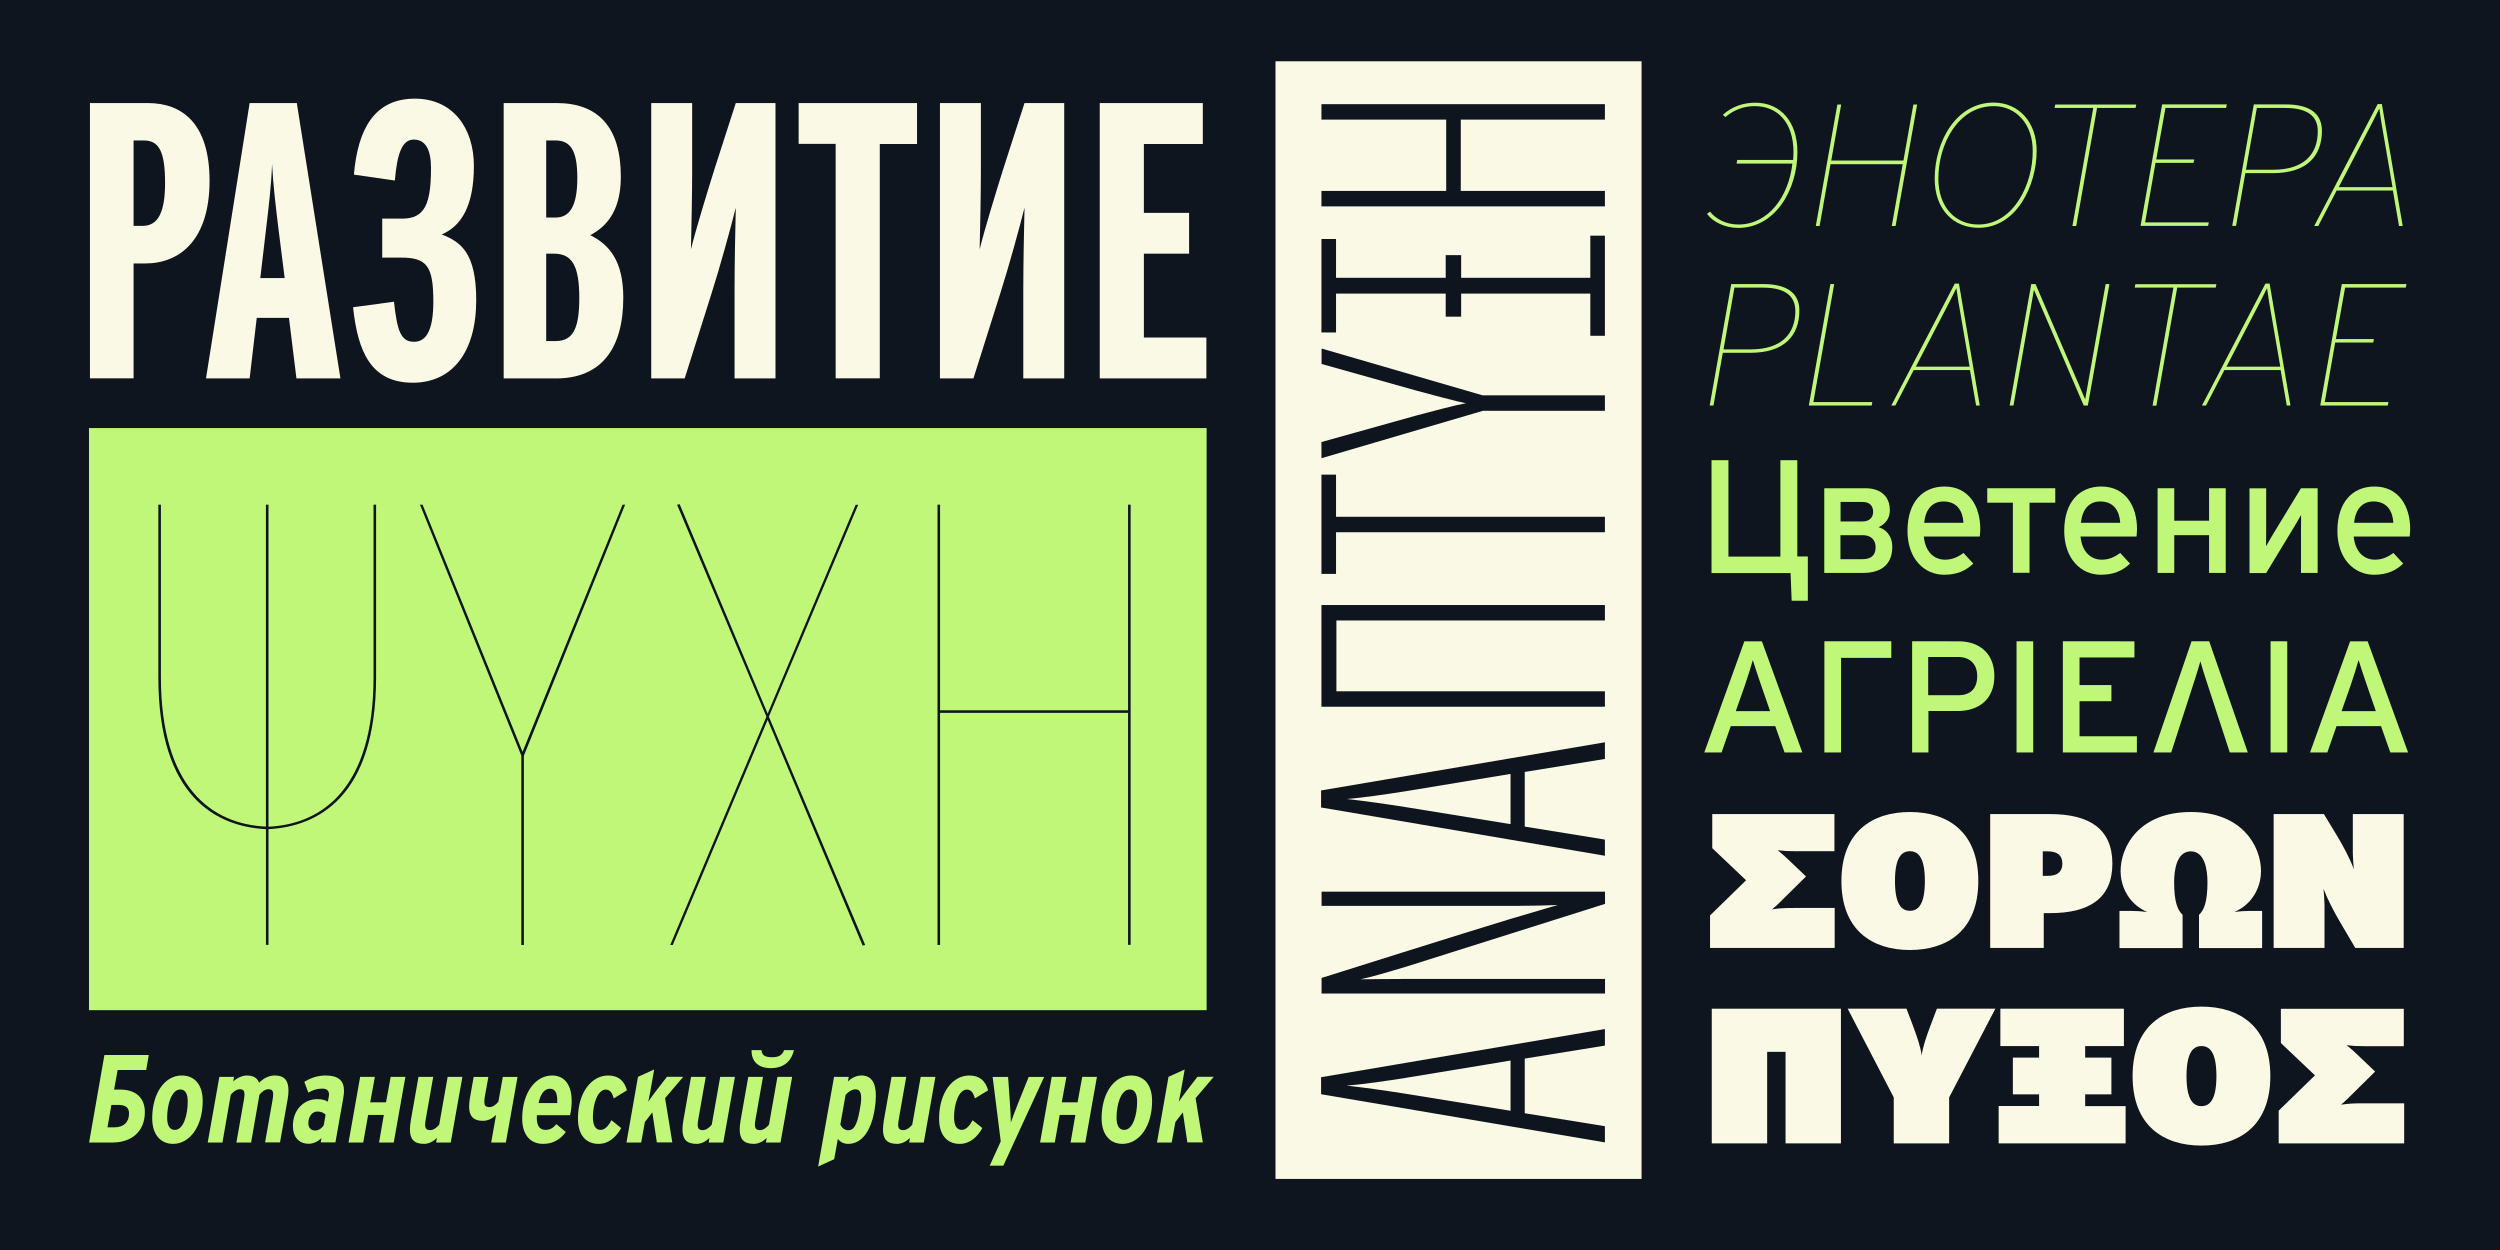 <?xml version="1.0" encoding="utf-8"?>
<!-- Generator: Adobe Illustrator 24.1.0, SVG Export Plug-In . SVG Version: 6.00 Build 0)  -->
<svg version="1.1" id="Layer_1" xmlns="http://www.w3.org/2000/svg" xmlns:xlink="http://www.w3.org/1999/xlink" x="0px" y="0px"
	 viewBox="0 0 2040 1020" style="enable-background:new 0 0 2040 1020;" xml:space="preserve">
<style type="text/css">
	.st0{fill:#0F151E;}
	.st1{fill:#F9F9E5;}
	.st2{fill:#C0F779;}
</style>
<g>
	<rect class="st0" width="2040" height="1020"/>
	<g>
		<g>
			<path class="st1" d="M118.3,215H109v93.7H73.4V84.1h47.2c27.3,0,50.4,15.7,50.4,63.6C170.9,195.1,147.5,215,118.3,215z
				 M117.3,114.6H109v69.7h7.4c12.2,0,18.3-10.3,18.3-35C134.7,123.9,129.9,114.6,117.3,114.6z"/>
			<path class="st1" d="M241.9,308.8l-6.1-49.4h-26.3l-5.8,49.4h-35.6l35.6-224.7h38.5l35.6,224.7H241.9z M227.1,185.8
				c-1.9-16-4.2-34.3-5.1-52c-0.6,17.7-2.9,36.3-4.8,52.3l-4.8,40.8h19.9L227.1,185.8z"/>
			<path class="st1" d="M336.9,312.3c-34,0-44.9-25-48.8-61.6l33.4-4.5c2.6,24.4,5.8,32.7,16.4,32.7c10,0,15.7-9.6,15.7-32.7
				c0-28.9-5.1-36-26.3-36h-15.4v-31.8h16.4c18.3,0,23.4-11.9,23.4-41.4c0-15.4-4.8-23.1-14.1-23.1c-9.3,0-13.5,10.9-15.4,33.4
				l-33.4-4.8c3.2-37.6,17-62,49.8-62c30.8,0,48.1,23.8,48.1,54.9c0,32.1-10,49.1-26.3,55.9c15.7,6.1,28.2,15.1,28.2,53.6
				C388.6,288.2,368.4,312.3,336.9,312.3z"/>
			<path class="st1" d="M453.7,308.8H411V84.1h43.3c33.1,0,52.3,18.9,52.3,60c0,24.7-9,39.5-25,47.8c16.4,8,27,22.1,27,51
				C508.6,284.4,490.7,308.8,453.7,308.8z M453.1,114.6h-7.4v62.9h7.7c11.2,0,17.7-8.7,17.7-32.4
				C471.1,122.3,465.3,114.6,453.1,114.6z M452.1,207h-6.4v71.3h7.7c14.1,0,19.3-10,19.3-35C472.7,216.9,466.9,207,452.1,207z"/>
			<path class="st1" d="M531.4,84.1h33.4v56.5c0,16.7-0.6,47.5-1,62.9c4.2-17,13.2-46.2,18.9-64.5l17.7-54.9h32.4v224.7h-33.4v-72.5
				c0-19.9,0.6-50.4,1-66.8c-4.2,16.7-12.8,48.1-19.9,70.3l-21.8,69h-27.3V84.1z"/>
			<path class="st1" d="M717.9,117.4v191.3h-36V117.4h-30.2V84.1h96.6v33.4H717.9z"/>
			<path class="st1" d="M767,84.1h33.4v56.5c0,16.7-0.6,47.5-1,62.9c4.2-17,13.2-46.2,18.9-64.5L836,84.1h32.4v224.7h-33.4v-72.5
				c0-19.9,0.6-50.4,1-66.8c-4.2,16.7-12.8,48.1-19.9,70.3l-21.8,69H767V84.1z"/>
			<path class="st1" d="M897.4,308.8V84.1h84.1v33.4h-48.1v56.2h36.9V207h-36.9v68.4h51v33.4H897.4z"/>
		</g>
	</g>
	<rect x="72.6" y="349.3" class="st2" width="912" height="475"/>
	
		<rect x="734.2" y="356.6" transform="matrix(6.123234e-17 -1 1 6.123234e-17 684.207 1696.206)" class="st1" width="912" height="298.7"/>
	<g>
		<path class="st0" d="M1309.6,853.2l-65.4,10.6v44.6l65.4,10.6v13.2L1078,892.9V879l231.6-39.3V853.2z M1146.7,879.6
			c-14.5,2.3-35,5.3-47.9,6.3c12.9,1.3,33.7,4.3,48.2,6.6l85.6,13.9v-41L1146.7,879.6z"/>
		<path class="st0" d="M1309.6,737.6l-161.2,50.9c-15.2,4.6-31.4,9.3-38.3,10.6c5.6,0,24.1-0.3,39-0.3h160.6v11.9h-231.3V798
			c0,0,123.6-39,153.3-47.9c19.2-5.6,35.4-10.6,39.6-11.6c-7.9,0.3-22.5,0.7-35,0.7h-157.9v-11.6h231.3V737.6z"/>
		<path class="st0" d="M1309.6,619.3l-65.4,10.6v44.6l65.4,10.6v13.2L1078,658.9v-13.9l231.6-39.3V619.3z M1146.7,645.7
			c-14.5,2.3-35,5.3-47.9,6.3c12.9,1.3,33.7,4.3,48.2,6.6l85.6,13.9v-41L1146.7,645.7z"/>
		<path class="st0" d="M1078.3,493.7h231.3v12.6h-219.1v57.8h219.1v12.6h-231.3V493.7z"/>
		<path class="st0" d="M1090.2,421.7h219.4v12.6h-219.4v34h-11.9v-81h11.9V421.7z"/>
		<path class="st0" d="M1209.8,322.6h99.8v12.6h-99.5l-131.8,38.7v-13.2l78-21.8c11.2-3,32.4-8.6,40-9.9
			c-7.6-1.3-29.4-7.3-40.3-10.2l-77.6-21.8v-12.6L1209.8,322.6z"/>
		<path class="st0" d="M1297.7,239.6h-105.4v18.8h-12.6v-18.8h-89.5v31.7h-11.9V195h11.9v31.7h89.5v-18.5h12.6v18.5h105.4v-34.4
			h11.9V274h-11.9V239.6z"/>
		<path class="st0" d="M1309.6,97.6H1192v58.2h117.6v12.6h-231.3v-12.6h101.8V97.6h-101.8V85h231.3V97.6z"/>
	</g>
	<g>
		<g>
			<path class="st2" d="M91.8,932.3H72.7l12.5-71.4h36.2l-2.1,12.2H96l-2.9,16h5c12.3,0,20.1,6.4,20.1,18.4
				C118.2,923.6,107,932.3,91.8,932.3z M105.3,908.6c0-4.2-2.1-7-8.7-7h-5.7l-3.2,18.3h5.9C100.9,919.8,105.3,915.8,105.3,908.6z"/>
			<path class="st2" d="M124.2,912.6c0-20.8,10.4-35,24.1-35c10.3,0,17.1,7.2,17.1,20.9c0,20.7-10.6,34.9-24.2,34.9
				C131,933.4,124.2,925.7,124.2,912.6z M147.1,889c-6.8,0-10.7,11.5-10.7,23c0,6.2,1.9,10,6.3,10c7.2,0,10.5-12.6,10.5-23.1
				C153.2,892.8,151.4,889,147.1,889z"/>
			<path class="st2" d="M216.3,932.3l6.1-34.7c0.3-1.9,0.5-3.5,0.5-4.7c0-3-1.2-4.1-4-4.1c-2.5,0-5.4,2.2-7.2,4.5l-6.8,39h-12
				l6.1-34.7c0.3-1.8,0.5-3.3,0.5-4.5c0-3.2-1.1-4.3-3.9-4.3c-2.6,0-5.5,2.3-7.3,4.5l-6.8,39h-12l9.5-53.6h12l-0.7,3.7
				c3.2-2.9,7.7-4.8,11.1-4.8c6.2,0,8.8,2.7,10,5.9c3.4-3.3,7.6-5.9,12.9-5.9c7.9,0,11.1,4.3,11.1,12.2c0,2.1-0.2,4.6-0.7,7.3
				l-6.2,35.1H216.3z"/>
			<path class="st2" d="M261.7,932.3l0.6-3.7c-2.9,3.1-6.9,4.7-10.4,4.7c-8.2,0-12.9-5.7-12.9-14.6c0-13.5,9.3-21.8,19.9-21.8
				c4.5,0,6.9,1,8.6,2.1l0.8-4.1c0.1-0.7,0.2-1.3,0.2-1.9c-0.1-2.8-1.6-4.7-5.5-4.7c-4.5,0-8.1,1.3-11.4,3.3l-3.3-8.8
				c5.2-3.2,10.9-5.2,17.4-5.2c10.4,0,15,4.2,15,12.5c0,1.6-0.2,3.4-0.5,5.3l-6.5,36.8H261.7z M265.7,909.6
				c-1.6-1.6-3.6-2.6-6.8-2.6c-4,0-7.3,4-7.3,9.5c0,4.1,2.5,6,5.5,6c2.7,0,5.3-1.5,7.1-4.4L265.7,909.6z"/>
			<path class="st2" d="M330.8,878.7l-9.5,53.6h-12l3.9-22.5h-12.8l-4,22.5h-12l9.5-53.6h12l-3.8,20.8H315l3.8-20.8H330.8z"/>
			<path class="st2" d="M355.9,932.3l0.6-3.7c-2.9,2.8-6.6,4.8-10.5,4.8c-8.5,0-11.5-4.2-11.5-11.7c0-2.3,0.3-4.9,0.8-7.9l6.2-35.1
				h12l-6.1,34.7c-0.3,1.7-0.5,3.2-0.5,4.3c0,3.3,1.2,4.5,4.2,4.5c2.6,0,5.6-2.2,7.3-4.5l6.9-39h12l-9.5,53.6H355.9z"/>
			<path class="st2" d="M412.8,932.3h-12l4-22.5c-2.9,2.7-6.2,4.8-10.9,4.8c-7.7,0-11.1-4-11.1-11.6c0-1.5,0.2-4.3,0.5-6.1l3.2-18.1
				h12l-2.8,15.6c-0.3,1.6-0.5,3.3-0.5,4.6c0,2.8,0.8,4.4,4.2,4.4c2.9,0,5.5-2.2,7.3-4.5l3.6-20.1h12L412.8,932.3z"/>
			<path class="st2" d="M438.1,910.1c-0.6,8.3,2.2,11.9,6.9,11.9c3.9,0,6.3-1.5,9-4.7l7.7,6.4c-4.8,6.5-10.8,9.7-18.5,9.7
				c-11.2,0-17.1-8.3-17.1-20.6c0-21.5,11.1-35.2,24.4-35.2c11.2,0,16,9.2,16,20.7c0,3.7-0.5,7.9-1.3,11.7H438.1z M448.7,888.4
				c-4.5,0-7.8,4.4-9.2,11.7h15.2C455,893.6,453.9,888.4,448.7,888.4z"/>
			<path class="st2" d="M500.8,896.3c-1.2-4.4-3-7.2-6.5-7.2c-6.6,0-10.5,11.6-10.5,22.5c0,6.4,1.9,10.4,6.3,10.4
				c3.5,0,6.5-3.4,8.8-7.9l8,6.4c-4.2,7.4-10.2,12.9-18.5,12.9c-10.2,0-16.8-7.1-16.8-20.6c0-21.6,11.3-35.2,24.6-35.2
				c8.3,0,13.2,4.2,15.4,12.1L500.8,896.3z"/>
			<path class="st2" d="M536,932.3l-3.7-24.6l-6.1,7.9l-3,16.7h-12l9.4-53.6l13.2-6l-3.3,18.8c-0.5,2.9-0.9,4.6-1.5,7.5
				c1.7-2.7,3.9-5.5,5.5-7.7l9.7-12.6h13.3l-14.8,17.4l5.9,36.1H536z"/>
			<path class="st2" d="M578.3,932.3l0.6-3.7c-2.9,2.8-6.6,4.8-10.5,4.8c-8.5,0-11.5-4.2-11.5-11.7c0-2.3,0.3-4.9,0.8-7.9l6.2-35.1
				h12l-6.1,34.7c-0.3,1.7-0.5,3.2-0.5,4.3c0,3.3,1.2,4.5,4.2,4.5c2.6,0,5.6-2.2,7.3-4.5l6.9-39h12l-9.5,53.6H578.3z"/>
			<path class="st2" d="M625,932.3l0.6-3.7c-2.9,2.8-6.6,4.8-10.5,4.8c-8.5,0-11.5-4.2-11.5-11.7c0-2.3,0.3-4.9,0.8-7.9l6.2-35.1h12
				l-6.1,34.7c-0.3,1.7-0.5,3.2-0.5,4.3c0,3.3,1.2,4.5,4.2,4.5c2.6,0,5.6-2.2,7.3-4.5l6.9-39h12l-9.5,53.6H625z M628.9,871.6
				c-10.9,0-15.9-6.3-15.6-14.7h8.1c0.2,4.6,3.5,5.8,8.6,5.8c4.4,0,8.2-1,9.8-5.8h8.1C645.5,866.4,639.3,871.6,628.9,871.6z"/>
			<path class="st2" d="M692.1,933.4c-3.6,0-6.5-1.5-8.4-4.1l-3,16.6l-13.1,6l13-73.2h12l-0.7,3.7c3.2-2.9,7-4.8,10.9-4.8
				c7.9,0,12,5.4,11.9,16.8c0,3.2-0.3,6.8-1,11C711,921.9,703.8,933.4,692.1,933.4z M702.7,896.4c0.1-5.1-1.3-7.5-4.7-7.5
				c-3,0-6.1,2.3-8,4.5l-4.3,24.3c1.2,2.4,3.3,4.6,6.6,4.6c4.3,0,7-3.9,9.2-16.3C702.3,902,702.7,898.9,702.7,896.4z"/>
			<path class="st2" d="M741.9,932.3l0.6-3.7c-2.9,2.8-6.6,4.8-10.5,4.8c-8.5,0-11.5-4.2-11.5-11.7c0-2.3,0.3-4.9,0.8-7.9l6.2-35.1
				h12l-6.1,34.7c-0.3,1.7-0.5,3.2-0.5,4.3c0,3.3,1.2,4.5,4.2,4.5c2.6,0,5.6-2.2,7.3-4.5l6.9-39h12l-9.5,53.6H741.9z"/>
			<path class="st2" d="M795.5,896.3c-1.2-4.4-3-7.2-6.5-7.2c-6.6,0-10.5,11.6-10.5,22.5c0,6.4,1.9,10.4,6.3,10.4
				c3.5,0,6.5-3.4,8.8-7.9l8,6.4c-4.2,7.4-10.2,12.9-18.5,12.9c-10.2,0-16.8-7.1-16.8-20.6c0-21.6,11.3-35.2,24.6-35.2
				c8.3,0,13.2,4.2,15.4,12.1L795.5,896.3z"/>
			<path class="st2" d="M818.7,951.2h-11.1l9-19.8l-6.6-52.6h12.6l1.4,20c0.4,5.3,0.9,14.2,0.8,17.2c1.1-3.1,4.5-12.1,6.5-17.1
				l8.1-20.1H852L818.7,951.2z"/>
			<path class="st2" d="M895.1,878.7l-9.5,53.6h-12l3.9-22.5h-12.8l-4,22.5h-12l9.5-53.6h12l-3.8,20.8h12.9l3.8-20.8H895.1z"/>
			<path class="st2" d="M898.9,912.6c0-20.8,10.4-35,24.1-35c10.3,0,17.1,7.2,17.1,20.9c0,20.7-10.6,34.9-24.2,34.9
				C905.7,933.4,898.9,925.7,898.9,912.6z M921.8,889c-6.8,0-10.7,11.5-10.7,23c0,6.2,1.9,10,6.3,10c7.2,0,10.5-12.6,10.5-23.1
				C927.9,892.8,926.1,889,921.8,889z"/>
			<path class="st2" d="M968.9,932.3l-3.7-24.6l-6.1,7.9l-3,16.7h-12l9.4-53.6l13.2-6l-3.3,18.8c-0.5,2.9-0.9,4.6-1.5,7.5
				c1.7-2.7,3.9-5.5,5.5-7.7l9.7-12.6h13.3l-14.8,17.4l5.9,36.1H968.9z"/>
		</g>
	</g>
	<g>
		<g>
			<path class="st2" d="M1392.9,174.5l2.5-1.8c4.7,6.1,13.2,10.5,23.2,10.5c24.3,0,40.9-22.6,44-49.7H1417l0.6-3h45.6
				c0.1-2.1,0.3-4.2,0.3-6.4c-0.1-24.5-13.2-37.5-31.7-37.5c-8.5,0-16.4,2.7-23.9,8.9l-2.1-1.8c7.6-6.8,16.7-9.9,26.6-9.9
				c20.4,0,34.3,15.4,34.3,40.3c0,30.6-18,61.9-48.4,61.9C1407.4,185.9,1397.7,181.1,1392.9,174.5z"/>
			<path class="st2" d="M1546.8,184.4h-3.1l8.9-50.4h-58.9l-8.9,50.4h-3.1l17.6-99.1h3.1l-8.1,45.7h58.9l8.1-45.7h3.1L1546.8,184.4z
				"/>
			<path class="st2" d="M1626.8,83.7c20.4,0,35.1,15.9,35.1,39.2c0.1,28.2-16.3,63-47.4,63c-20.4,0-35.8-14.9-35.8-40.1
				C1578.7,115.6,1596.2,83.7,1626.8,83.7z M1626.9,86.6c-28.9,0-45.2,30.6-45.2,59.2c0,23.2,13.9,37.4,32.6,37.4
				c29,0,44.6-33.3,44.4-60C1658.8,101.7,1645.6,86.6,1626.9,86.6z"/>
			<path class="st2" d="M1742.6,88.1h-31.4l-17,96.3h-3.1l17-96.3h-31.6l0.6-2.8h66.1L1742.6,88.1z"/>
			<path class="st2" d="M1816.5,88.1h-49.5l-7.5,42h31l-0.6,2.8h-31l-8.5,48.6h52l-0.6,2.8h-55.1l17.6-99.1h52.8L1816.5,88.1z"/>
			<path class="st2" d="M1854.6,141.3h-22.4l-7.6,43h-3.1l17.6-99.1h26c18.3,0,29.6,6.4,29.6,21.7
				C1894.6,127.2,1882.6,141.3,1854.6,141.3z M1864.7,88.1h-23.1l-8.9,50.4h22.1c25.9,0,36.5-13.3,36.5-31.3
				C1891.4,93.6,1881.3,88.1,1864.7,88.1z"/>
			<path class="st2" d="M1957.6,184.4l-5-28.9h-45.9l-15,28.9h-3.3l51.8-99.5h3.4l17,99.5H1957.6z M1943.2,99.9
				c-0.3-1.6-1.6-10.3-1.7-11.3c-0.4,1-4.7,9.3-5.5,11l-27.6,53.1h43.9L1943.2,99.9z"/>
			<path class="st2" d="M1428.2,287.9h-22.4l-7.6,43h-3.1l17.6-99.1h26c18.3,0,29.6,6.4,29.6,21.7
				C1468.2,273.7,1456.2,287.9,1428.2,287.9z M1438.4,234.7h-23.1l-8.9,50.4h22.1c25.9,0,36.5-13.3,36.5-31.3
				C1465,240.2,1454.9,234.7,1438.4,234.7z"/>
			<path class="st2" d="M1527.3,330.9H1476l17.6-99.1h3.1l-17,96.3h48.1L1527.3,330.9z"/>
			<path class="st2" d="M1612.5,330.9l-5-28.9h-45.9l-15,28.9h-3.3l51.8-99.5h3.4l17,99.5H1612.5z M1598.1,246.4
				c-0.3-1.6-1.6-10.3-1.7-11.3c-0.4,1-4.7,9.3-5.5,11l-27.6,53.1h43.9L1598.1,246.4z"/>
			<path class="st2" d="M1700.3,330.9l-40.6-94.4l-16.7,94.4h-3.1l17.6-99.1h3.5l40.5,94.1l16.7-94.1h3.1l-17.6,99.1H1700.3z"/>
			<path class="st2" d="M1808,234.7h-31.4l-17,96.3h-3.1l17-96.3h-31.6l0.6-2.8h66.1L1808,234.7z"/>
			<path class="st2" d="M1866,330.9l-5-28.9h-45.9l-15,28.9h-3.3l51.8-99.5h3.4l17,99.5H1866z M1851.6,246.4
				c-0.3-1.6-1.6-10.3-1.7-11.3c-0.4,1-4.7,9.3-5.5,11l-27.6,53.1h43.9L1851.6,246.4z"/>
			<path class="st2" d="M1963.1,234.7h-49.5l-7.5,42h31l-0.6,2.8h-31l-8.5,48.6h52l-0.6,2.8h-55.1l17.6-99.1h52.8L1963.1,234.7z"/>
			<path class="st2" d="M1466.6,454.1h8.6v36.1H1462l-0.9-22.6h-64.5v-92.1h13.8v78.7h42.4v-78.7h13.8V454.1z"/>
			<path class="st2" d="M1522.2,398.4c12,0,19.9,6.3,19.9,18c0,7-3.9,11.3-9.2,13.8c5.3,1.4,11.2,6.4,11.2,16.1
				c0,13.9-8.6,21.2-23.7,21.2h-31.8v-69.1H1522.2z M1519.9,409.6h-18v15.9h18c6.1,0,8.6-3.8,8.6-7.9
				C1528.4,413.1,1526,409.6,1519.9,409.6z M1520,436.7h-18.2v19.6h17.9c7.9,0,10.8-3.9,10.8-9.7
				C1530.5,440.5,1526.7,436.7,1520,436.7z"/>
			<path class="st2" d="M1586.8,397c19.6,0,29.1,15.9,29.1,34.6c0,2.5-0.3,4.7-0.4,6.2h-45.7c1.4,13.3,8.9,18.9,17.4,18.9
				c5.8,0,10.4-2.1,15-5.5l8,8.7c-6.1,5.8-13.3,9.1-23.8,9.1c-16.2,0-29.9-13-29.9-35.9C1556.6,409.6,1568.9,397,1586.8,397z
				 M1585.9,409.2c-9.1,0-14.6,6.3-15.8,17.4h32.1C1601.6,417.1,1597.1,409.2,1585.9,409.2z"/>
			<path class="st2" d="M1656.1,410.2v57.2h-13.6v-57.2h-20.9v-11.8h55.5v11.8H1656.1z"/>
			<path class="st2" d="M1714.7,397c19.6,0,29.1,15.9,29.1,34.6c0,2.5-0.3,4.7-0.4,6.2h-45.7c1.4,13.3,8.9,18.9,17.4,18.9
				c5.8,0,10.4-2.1,15-5.5l8,8.7c-6.1,5.8-13.3,9.1-23.8,9.1c-16.2,0-29.9-13-29.9-35.9C1684.5,409.6,1696.8,397,1714.7,397z
				 M1713.8,409.2c-9.1,0-14.6,6.3-15.8,17.4h32.1C1729.5,417.1,1725,409.2,1713.8,409.2z"/>
			<path class="st2" d="M1816.2,398.4v69.1h-13.6v-30.8h-28.4v30.8h-13.6v-69.1h13.6v26.5h28.4v-26.5H1816.2z"/>
			<path class="st2" d="M1877.6,398.4h13.6v69.1h-13.6v-32.6c0-3.6,0.1-12.5,0.1-14.7c-0.9,1.6-3.6,6.2-5.1,8.8l-23.4,38.6h-13.6
				v-69.1h13.6V431c0,3.6-0.1,12.5-0.1,14.7c0.9-1.6,3.6-6.2,5.1-8.8L1877.6,398.4z"/>
			<path class="st2" d="M1937.6,397c19.6,0,29.1,15.9,29.1,34.6c0,2.5-0.3,4.7-0.4,6.2h-45.7c1.4,13.3,8.9,18.9,17.4,18.9
				c5.8,0,10.4-2.1,15-5.5l8,8.7c-6.1,5.8-13.3,9.1-23.8,9.1c-16.2,0-29.9-13-29.9-35.9C1907.4,409.6,1919.8,397,1937.6,397z
				 M1936.7,409.2c-9.1,0-14.6,6.3-15.8,17.4h32.1C1952.4,417.1,1947.9,409.2,1936.7,409.2z"/>
			<path class="st2" d="M1437.7,523.3l33,90.7h-14.5l-7.6-21.5h-36.3l-7.5,21.5h-14.1l32.7-90.7H1437.7z M1437.2,559.5
				c-2.2-6.5-5.8-17-6.9-20.9c-1,3.9-4.3,14.3-6.6,21l-7.3,20.7h28L1437.2,559.5z"/>
			<path class="st2" d="M1502.3,536.8V614h-13.6v-90.7h54.6v13.5H1502.3z"/>
			<path class="st2" d="M1598.2,523.3c16.7,0,29.2,9.6,29.2,28.4c0,18.7-12.4,28.5-30.1,28.5h-23.7V614h-13.3v-90.7H1598.2z
				 M1613.4,551.7c0-10-6.1-15.6-15.6-15.6h-24.4v31.2h24.4C1608.3,567.4,1613.4,561.4,1613.4,551.7z"/>
			<path class="st2" d="M1659.1,523.3V614h-13.6v-90.7H1659.1z"/>
			<path class="st2" d="M1741.7,523.3v13.2h-44.8V559h26v13.2h-26v28.6h46.8V614h-60.4v-90.7H1741.7z"/>
			<path class="st2" d="M1819.5,614l-18.9-57.8c-1.7-5.3-4.3-13.3-5.1-16.6c-0.8,3.2-3.4,11.4-5.1,16.7l-18.7,57.7h-14.5l31.1-90.7
				h14.4l31.5,90.7H1819.5z"/>
			<path class="st2" d="M1866.4,523.3V614h-13.6v-90.7H1866.4z"/>
			<path class="st2" d="M1932,523.3l33,90.7h-14.5l-7.6-21.5h-36.3l-7.5,21.5h-14.1l32.7-90.7H1932z M1931.5,559.5
				c-2.2-6.5-5.8-17-6.9-20.9c-1,3.9-4.3,14.3-6.6,21l-7.3,20.7h28L1931.5,559.5z"/>
			<path class="st1" d="M1424.8,718.3l-27.6-26.2v-27.8h99.7v30.3h-31.2c-7.5,0-9.8-0.2-15.1-0.8c3.3,2.7,6.9,5.8,10,8.9l13.1,12.5
				l-15.8,15.6c-4.2,4.1-7.8,8-11.9,11.2c5.9-0.8,9.5-1.1,17.6-1.1h33.5v32.6h-101.7V747L1424.8,718.3z"/>
			<path class="st1" d="M1558.5,662.6c30.9,0,55.8,16.2,55.8,56.3s-25,56.3-55.8,56.3c-30.9,0-55.9-16.2-55.9-56.3
				S1527.6,662.6,1558.5,662.6z M1558.5,694.6c-6.4,0-12.2,4.5-12.2,24.3s5.8,24.3,12.2,24.3c6.4,0,12.2-4.5,12.2-24.3
				S1564.9,694.6,1558.5,694.6z"/>
			<path class="st1" d="M1673,664.3c31.8,0,50.7,12,50.7,40.4c0,28.4-18.9,40.4-50.7,40.4h-5.3v28.4H1624V664.3H1673z M1682.9,704.7
				c0-6.7-4.1-10-11.9-10h-4.1v20h4.1C1678.8,714.7,1682.9,711.4,1682.9,704.7z"/>
			<path class="st1" d="M1739.2,743.3c4.1,0,8.7,0.3,12.9,0.9c-17.3-7.6-21.7-23.7-21.7-33.2c0-20.6,15.4-48.4,57.3-48.4
				s57.3,27.8,57.3,48.4c0,9.5-4.4,25.6-21.7,33.2c4.2-0.6,8.9-0.9,12.9-0.9h9.7v30.3h-51.5v-27.1c3.9-3.7,6.9-10,6.9-26.7
				c0-10.1-2.2-25.1-13.6-25.1c-11.4,0-13.6,15-13.6,25.1c0,16.7,3,22.9,6.9,26.7v27.1h-51.5v-30.3H1739.2z"/>
			<path class="st1" d="M1896.3,664.3l10.8,17.8c4.5,7.5,11.2,19.8,13.6,27.3c-0.3-3.7-0.8-10.1-0.8-13.1v-32h41.5v109.2h-39.5
				l-12.3-20.9c-5.1-8.6-10.8-19.7-13.6-27.3c0.3,4.1,0.8,10.1,0.8,13.1v35.1h-41.5V664.3H1896.3z"/>
			<path class="st1" d="M1502.2,823.1V933H1457v-74.7H1442V933h-45.2V823.1H1502.2z"/>
			<path class="st1" d="M1507.7,823.1h48l5.2,13.7c3.6,9.7,6.4,17.9,7.2,24.5c0.8-6.6,3.6-14.9,7.2-24.5l5.2-13.7h47.7l-37.7,72.4
				V933h-45.2v-37.5L1507.7,823.1z"/>
			<path class="st1" d="M1663.9,902.6V893h-21.4v-30h21.4v-9.4h-31.6v-30.5h100.8v30.5h-31.6v9.4h21.4v30h-21.4v9.6h33V933h-103.6
				v-30.5H1663.9z"/>
			<path class="st1" d="M1796.4,821.4c31.1,0,56.2,16.3,56.2,56.7c0,40.3-25.1,56.7-56.2,56.7c-31.1,0-56.2-16.3-56.2-56.7
				C1740.2,837.7,1765.3,821.4,1796.4,821.4z M1796.4,853.6c-6.4,0-12.2,4.6-12.2,24.5c0,19.9,5.8,24.5,12.2,24.5
				c6.4,0,12.2-4.6,12.2-24.5C1808.6,858.1,1802.8,853.6,1796.4,853.6z"/>
			<path class="st1" d="M1889,877.5l-27.8-26.4v-27.9h100.3v30.5h-31.4c-7.5,0-9.9-0.2-15.2-0.8c3.3,2.7,6.9,5.8,10,8.9l13.2,12.6
				l-15.9,15.7c-4.2,4.1-7.9,8-11.9,11.3c6-0.8,9.6-1.1,17.7-1.1h33.8V933h-102.4v-26.7L1889,877.5z"/>
		</g>
	</g>
	<g>
		<path class="st0" d="M129.2,552.5V411.8h2.1v140.6c0,90.3,41.6,120.1,85.7,122.1V411.8h2.1v262.8c44.1-2.1,85.7-31.8,85.7-122.1
			V411.8h2.1v140.6c0,98.5-48.2,122.1-87.8,124.2v94.4h-2.1v-94.4C177.4,674.6,129.2,651,129.2,552.5z"/>
		<path class="st0" d="M342.7,411.8h2.1l81.6,201.7l81.6-201.7h2.1l-82.6,204.8v154.5h-2.1V616.6L342.7,411.8z"/>
		<path class="st0" d="M549,771.1h-2.1l78.5-186.3l-72.9-172.9l2.1-0.5l71.8,170.9l71.8-170.4h2.1l-72.9,172.9L706,771.1l-2.1,0.5
			l-77.5-184.2L549,771.1z"/>
		<path class="st0" d="M767.1,411.8v167.8h153.4V411.8h2.1v359.2h-2.1V581.7H767.1v189.4H765V411.8H767.1z"/>
	</g>
</g>
</svg>
